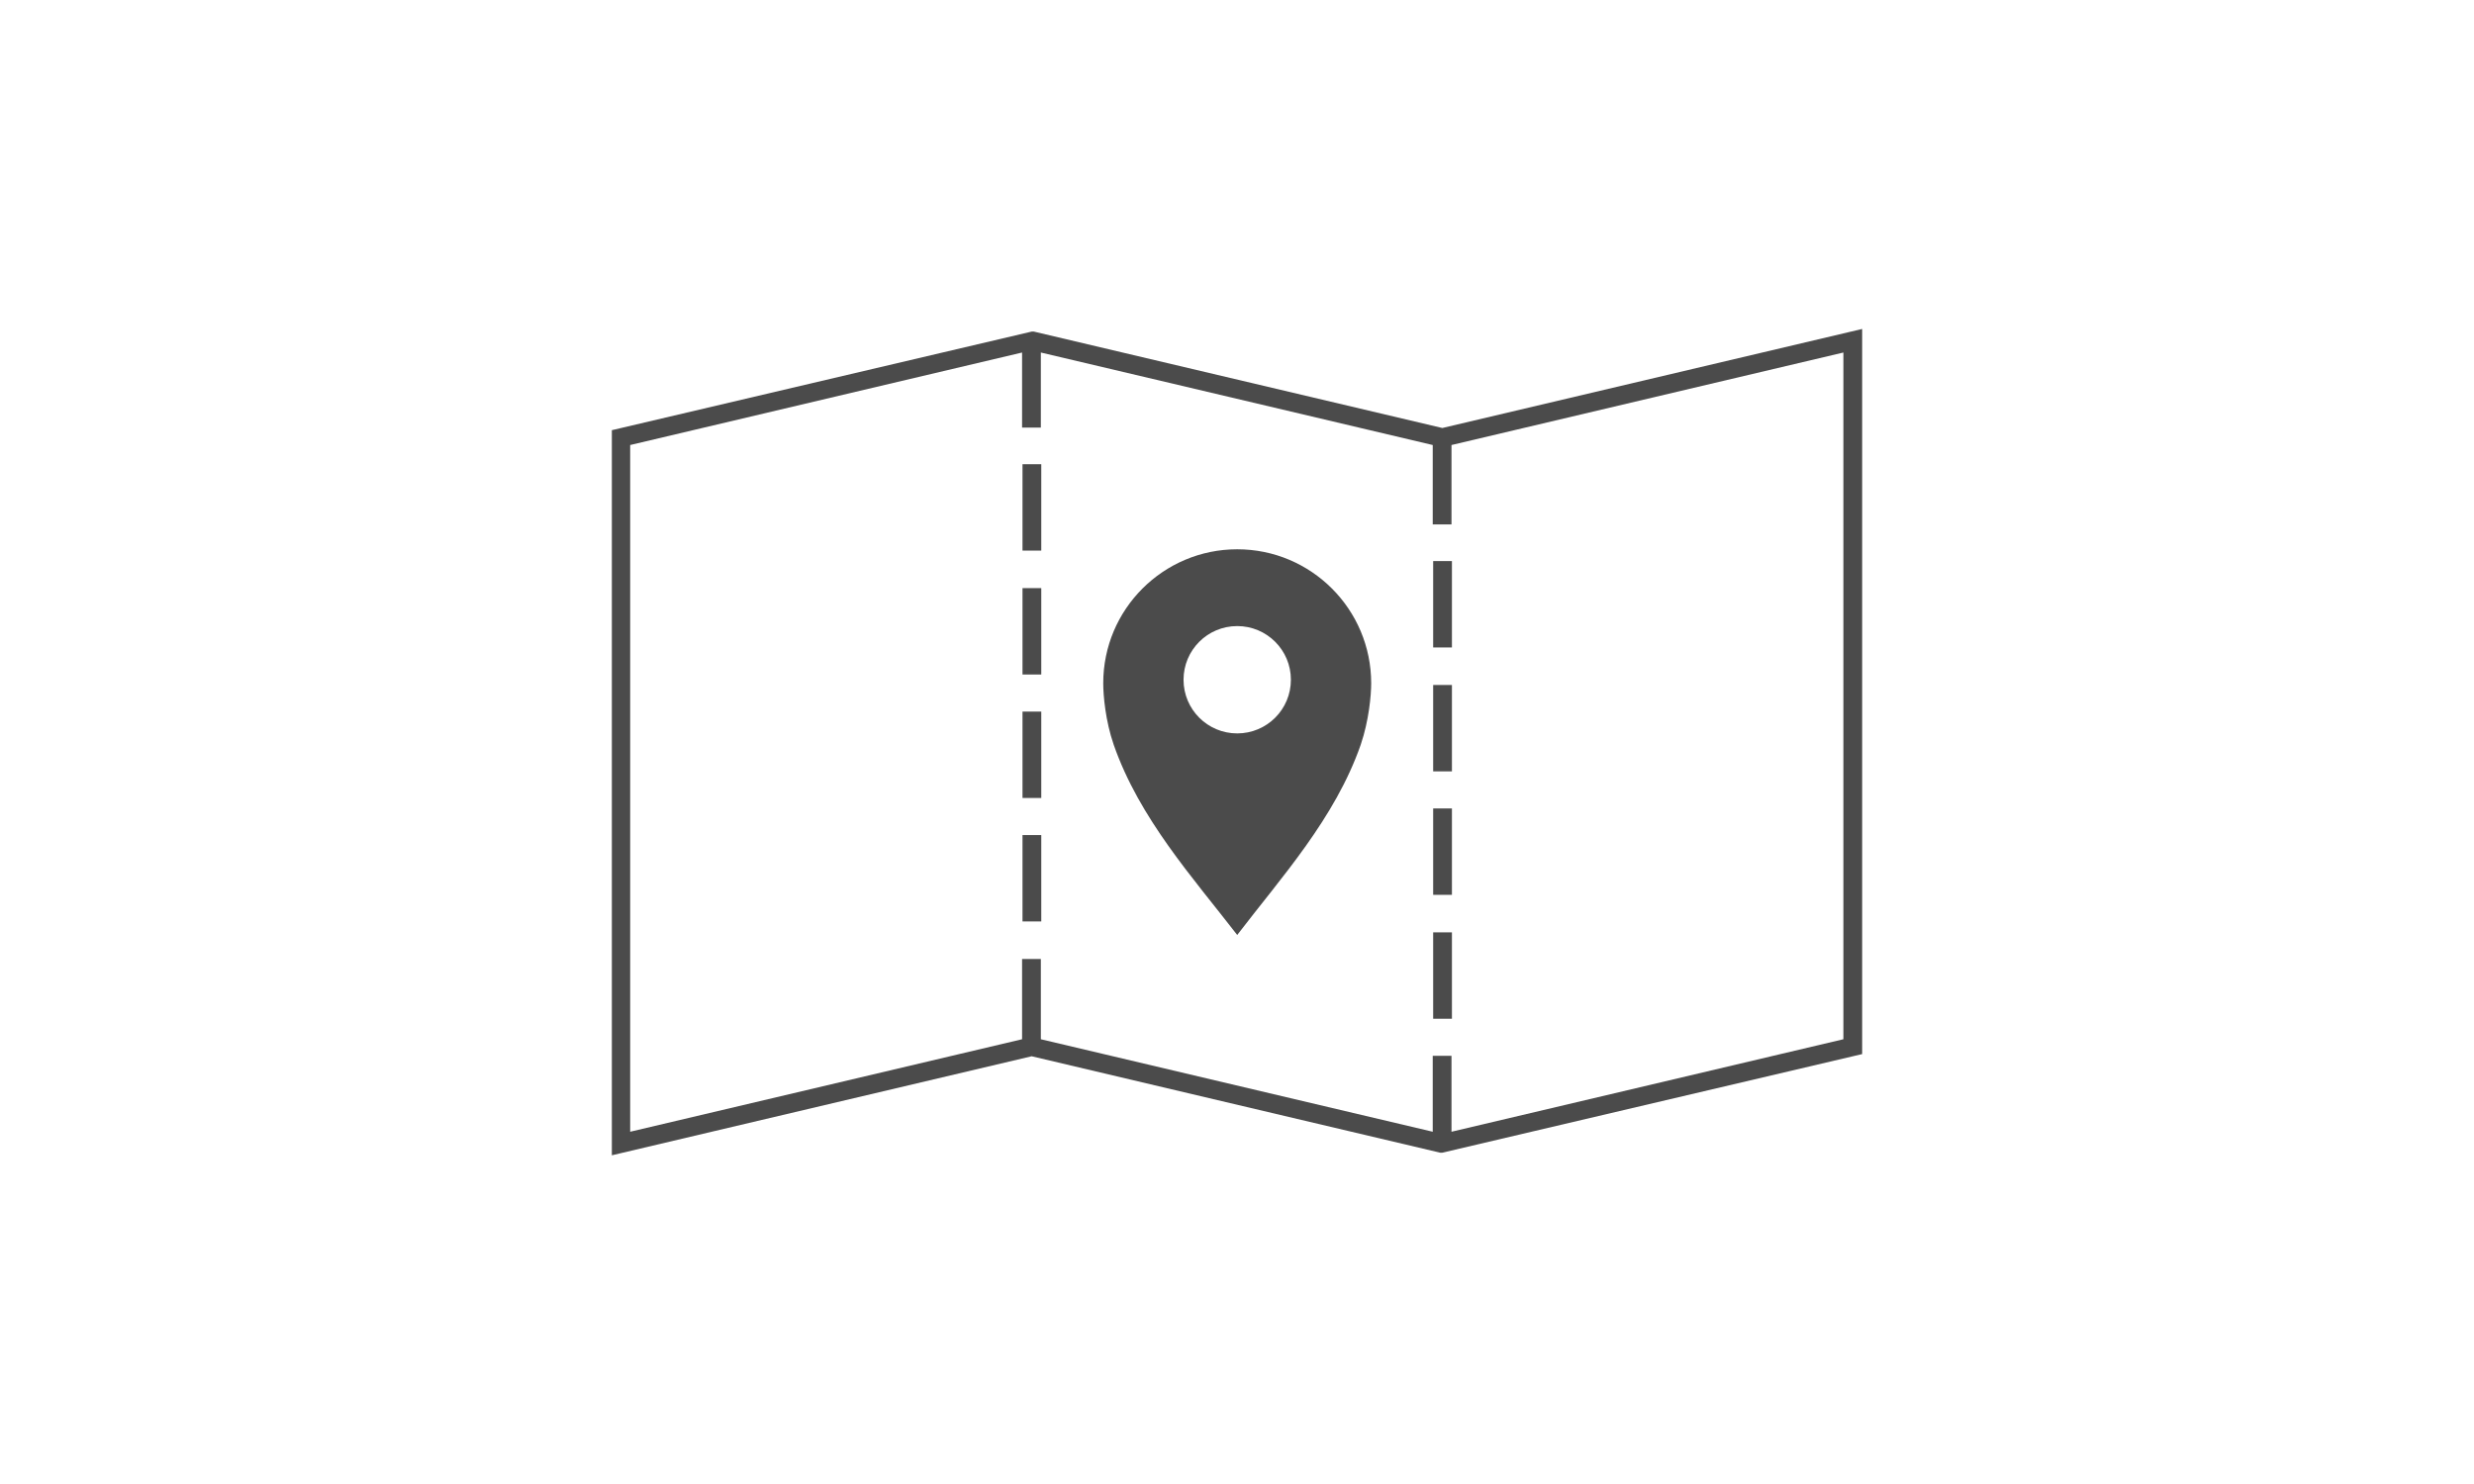 <?xml version="1.0" encoding="UTF-8"?>
<svg id="Layer_1" data-name="Layer 1" xmlns="http://www.w3.org/2000/svg" viewBox="0 0 56.69 34.02">
  <defs>
    <style>
      .cls-1 {
        fill: #4b4b4b;
        stroke-width: 0px;
      }
    </style>
  </defs>
  <path class="cls-1" d="M28.35,12.59c-1.69,0-3.07,1.37-3.07,3.07,0,.28.05.86.24,1.41.59,1.69,1.81,3.04,2.83,4.36,1.01-1.32,2.24-2.67,2.83-4.36.19-.56.24-1.14.24-1.41,0-1.69-1.37-3.07-3.07-3.07ZM28.35,16.81c-.68,0-1.23-.55-1.23-1.23s.55-1.23,1.23-1.23,1.23.55,1.23,1.23-.55,1.23-1.23,1.23Z"/>
  <path class="cls-1" d="M23.69,7.6h-.05s-9.62,2.26-9.62,2.26v16.62l9.62-2.27,9.36,2.21h.05s9.62-2.26,9.62-2.26V7.54l-9.62,2.27-9.36-2.21ZM42.24,23.82l-8.98,2.12v-1.74h-.43v1.74l-8.98-2.12v-1.84h-.43v1.84l-8.98,2.12v-15.74l8.98-2.12v1.72h.43v-1.72l8.98,2.12v1.82h.43v-1.82l8.98-2.12v15.74Z"/>
  <rect class="cls-1" x="23.43" y="19.14" width=".43" height="1.98"/>
  <rect class="cls-1" x="23.43" y="13.48" width=".43" height="1.98"/>
  <rect class="cls-1" x="23.43" y="16.31" width=".43" height="1.98"/>
  <rect class="cls-1" x="23.43" y="10.64" width=".43" height="1.98"/>
  <rect class="cls-1" x="32.84" y="18.53" width=".43" height="1.98"/>
  <rect class="cls-1" x="32.84" y="15.7" width=".43" height="1.98"/>
  <rect class="cls-1" x="32.84" y="21.37" width=".43" height="1.98"/>
  <rect class="cls-1" x="32.84" y="12.86" width=".43" height="1.98"/>
</svg>